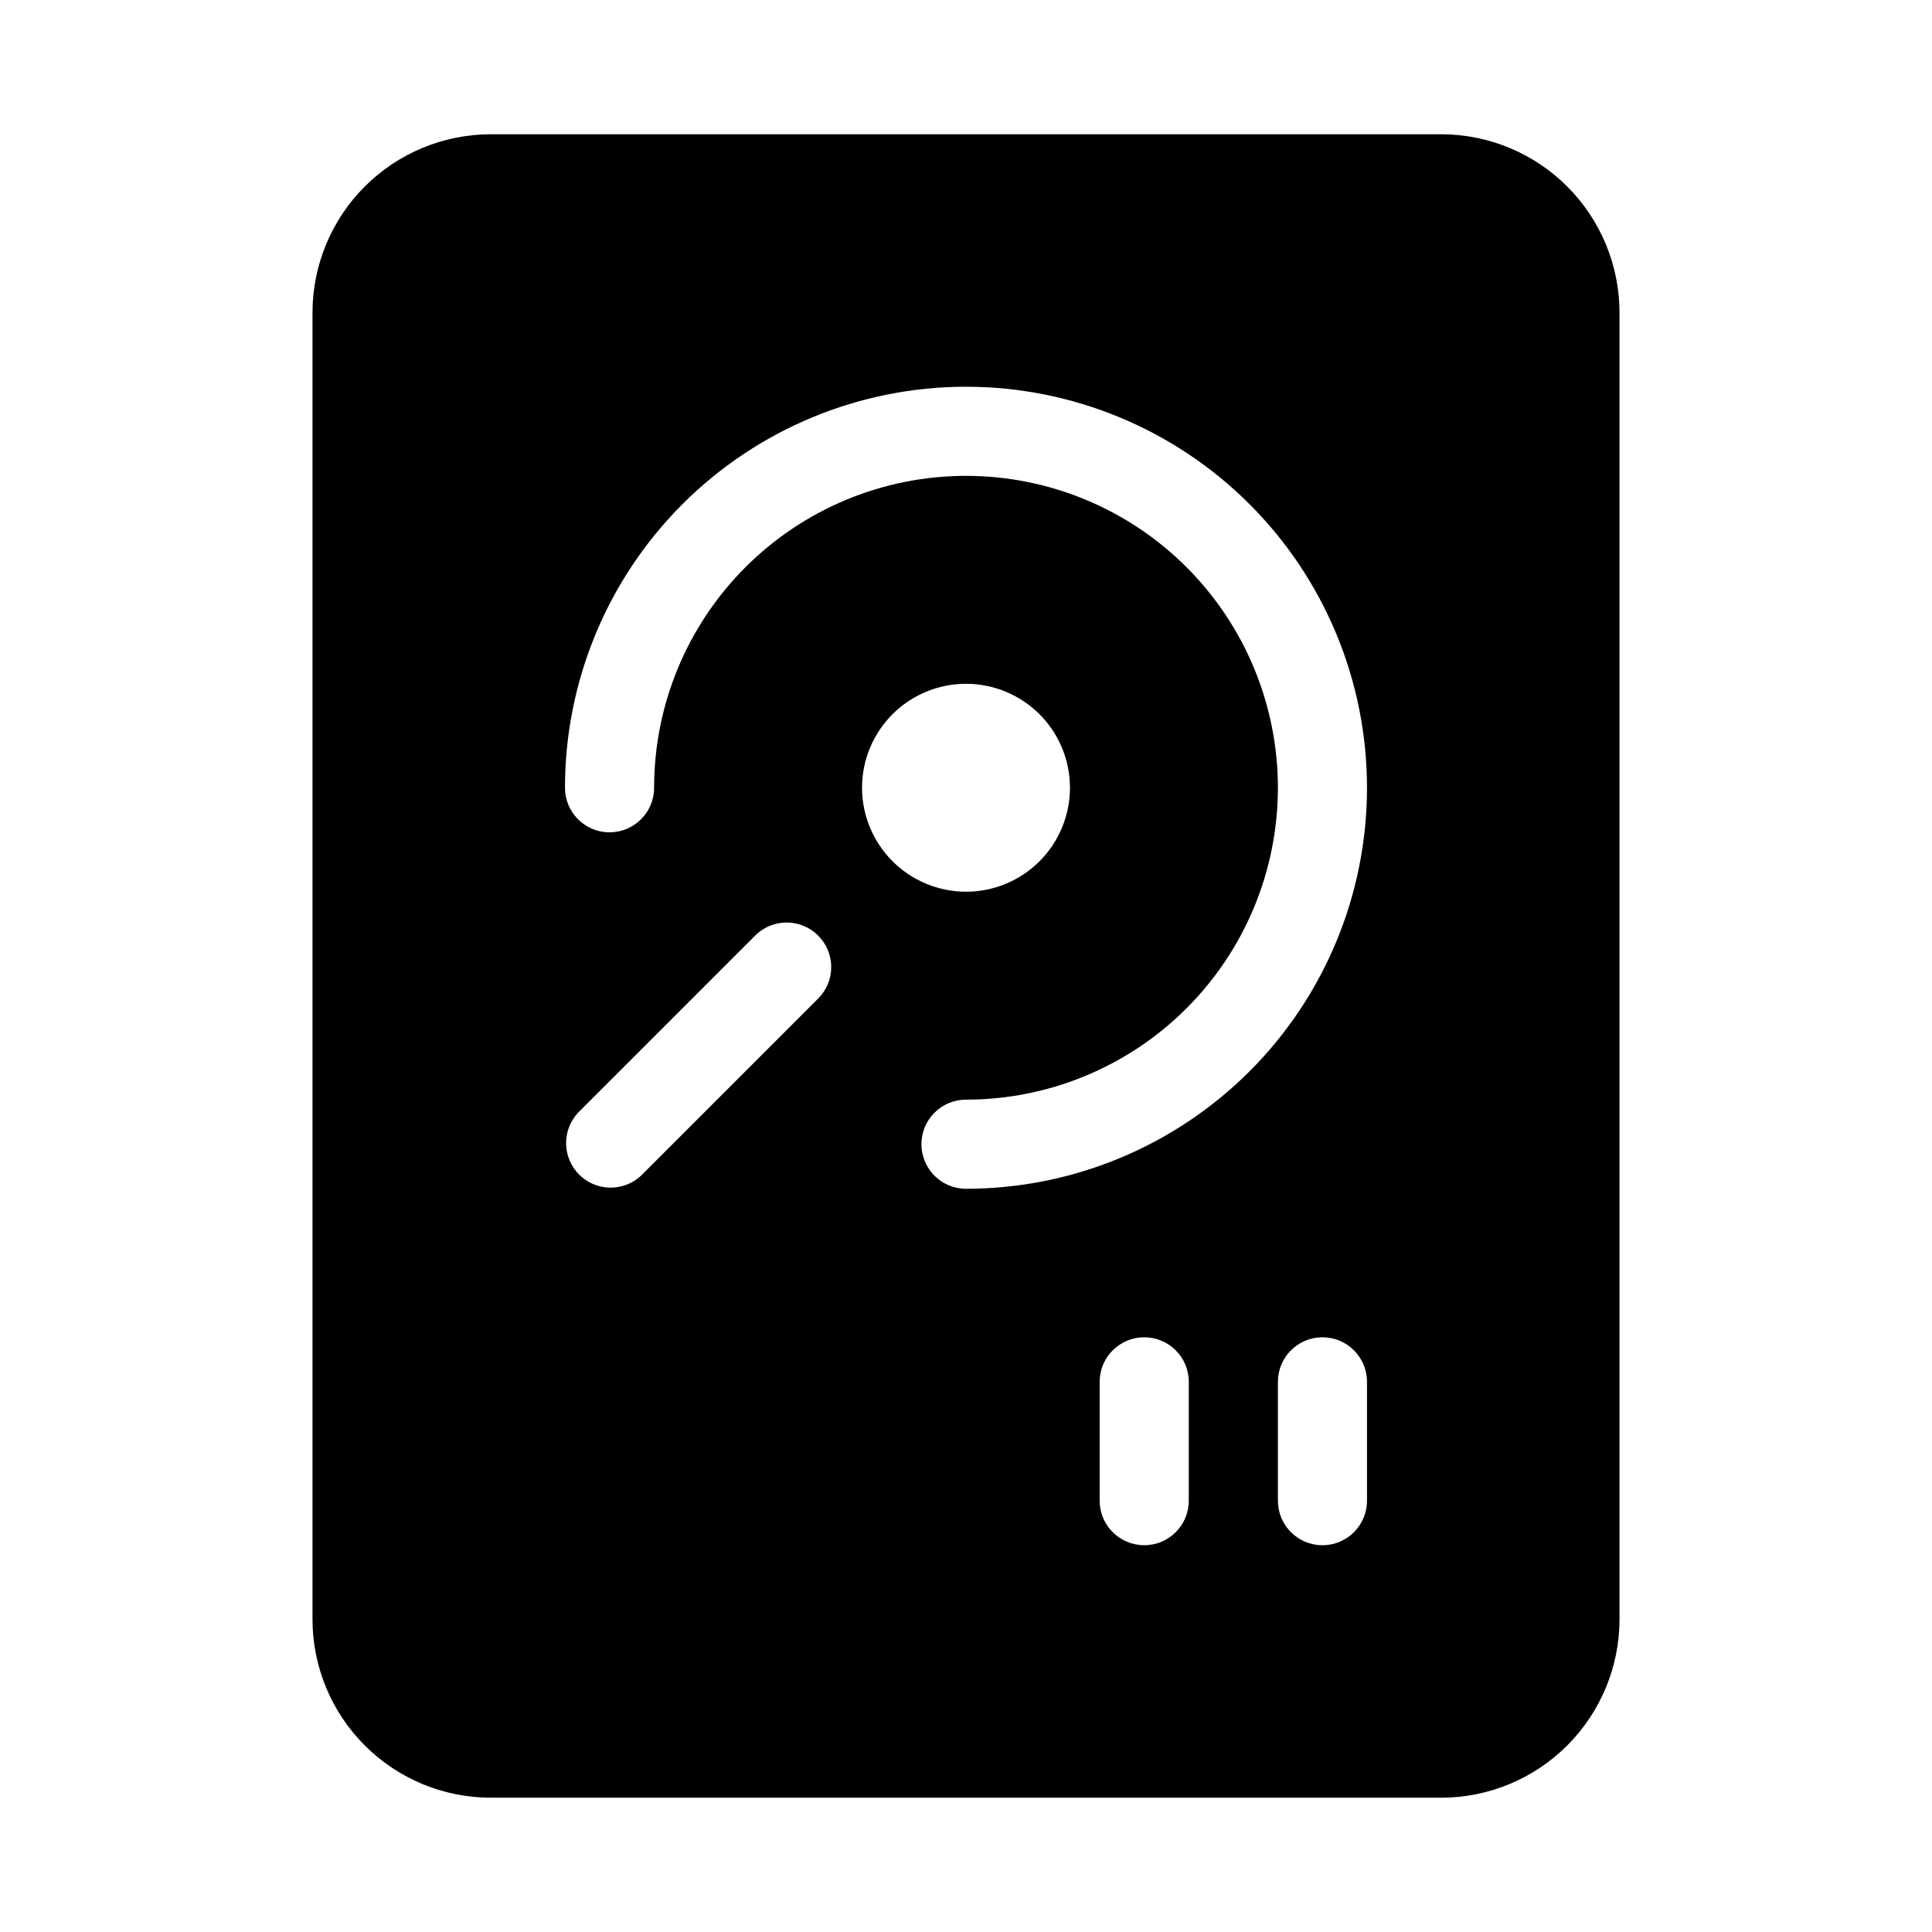 <?xml version="1.0" encoding="UTF-8"?>
<!-- Uploaded to: SVG Repo, www.svgrepo.com, Generator: SVG Repo Mixer Tools -->
<svg fill="#000000" width="800px" height="800px" version="1.1" viewBox="144 144 512 512" xmlns="http://www.w3.org/2000/svg">
 <path d="m525.95 179.58h-251.9c-12.523 0.012-24.527 4.996-33.383 13.848-8.855 8.855-13.836 20.863-13.852 33.383v346.37c0.016 12.523 4.996 24.527 13.852 33.383 8.855 8.855 20.859 13.836 33.383 13.848h251.9c12.523-0.012 24.531-4.992 33.383-13.848 8.855-8.855 13.836-20.859 13.852-33.383v-346.37c-0.016-12.52-4.996-24.527-13.852-33.383-8.852-8.852-20.859-13.836-33.383-13.848zm-164.84 228.76-47.23 47.23c-4.652 4.336-11.902 4.207-16.398-0.289-4.496-4.496-4.625-11.746-0.289-16.398l47.23-47.23v-0.004c4.652-4.332 11.902-4.207 16.398 0.293 4.496 4.496 4.625 11.746 0.289 16.398zm11.336-55.578c0-7.305 2.902-14.316 8.07-19.48 5.168-5.168 12.176-8.07 19.484-8.07 7.305 0 14.312 2.902 19.48 8.07 5.168 5.164 8.07 12.176 8.07 19.48 0 7.309-2.902 14.316-8.07 19.484-5.168 5.164-12.176 8.07-19.48 8.07-7.305-0.012-14.309-2.918-19.473-8.082-5.164-5.164-8.07-12.168-8.082-19.473zm86.594 188.93c0 6.519-5.285 11.809-11.809 11.809-6.519 0-11.809-5.289-11.809-11.809v-31.488c0-6.523 5.289-11.809 11.809-11.809 6.523 0 11.809 5.285 11.809 11.809zm47.23 0c0 6.519-5.285 11.809-11.809 11.809-6.519 0-11.805-5.289-11.805-11.809v-31.488c0-6.523 5.285-11.809 11.805-11.809 6.523 0 11.809 5.285 11.809 11.809zm-106.27-82.656c-6.523 0-11.809-5.285-11.809-11.809 0-6.519 5.285-11.809 11.809-11.809 21.922 0 42.945-8.707 58.445-24.207 15.5-15.504 24.211-36.527 24.211-58.449s-8.711-42.945-24.211-58.445-36.523-24.211-58.445-24.211-42.945 8.711-58.449 24.211c-15.5 15.5-24.207 36.523-24.207 58.445 0 6.523-5.289 11.809-11.809 11.809-6.523 0-11.809-5.285-11.809-11.809 0-28.184 11.195-55.215 31.125-75.145 19.93-19.93 46.961-31.129 75.148-31.129 28.184 0 55.215 11.199 75.145 31.129 19.93 19.93 31.125 46.961 31.125 75.145 0 28.188-11.195 55.215-31.125 75.148-19.93 19.93-46.961 31.125-75.145 31.125z"/>
</svg>